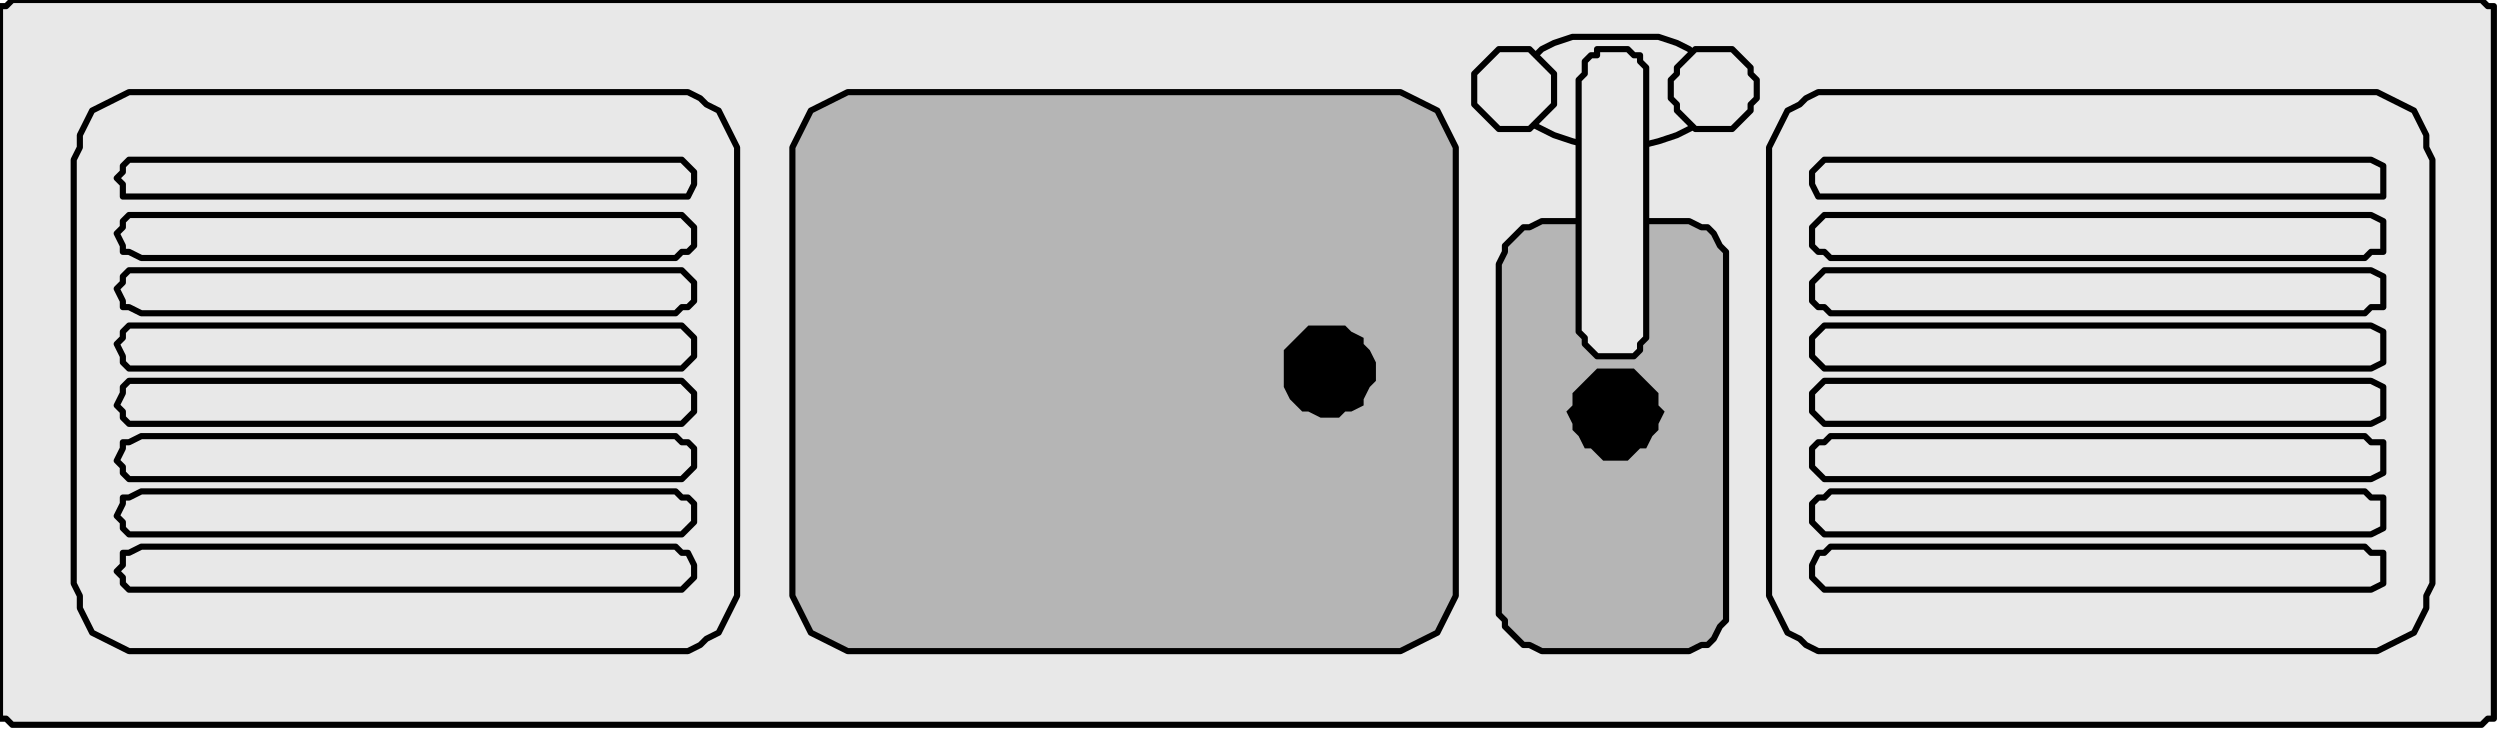 <?xml version="1.0" encoding="UTF-8" standalone="no"?>
<svg
   xmlns:dc="http://purl.org/dc/elements/1.1/"
   xmlns:cc="http://creativecommons.org/ns#"
   xmlns:rdf="http://www.w3.org/1999/02/22-rdf-syntax-ns#"
   xmlns:svg="http://www.w3.org/2000/svg"
   xmlns="http://www.w3.org/2000/svg"
   xmlns:sodipodi="http://sodipodi.sourceforge.net/DTD/sodipodi-0.dtd"
   xmlns:inkscape="http://www.inkscape.org/namespaces/inkscape"
   version="1.0"
   width="107.685mm"
   height="31.485mm"
   id="svg109"
   sodipodi:docname="FIXT003.WMF">
  <sodipodi:namedview
     pagecolor="#ffffff"
     bordercolor="#666666"
     borderopacity="1"
     objecttolerance="10"
     gridtolerance="10"
     guidetolerance="10"
     inkscape:pageopacity="0"
     inkscape:pageshadow="2"
     inkscape:window-width="640"
     inkscape:window-height="480"
     id="namedview111" />
  <defs
     id="defs3">
    <pattern
       id="WMFhbasepattern"
       patternUnits="userSpaceOnUse"
       width="6"
       height="6"
       x="0"
       y="0" />
  </defs>
  <path
     style="fill:#e8e8e8;fill-rule:evenodd;fill-opacity:1;stroke:none;"
     d="  M 3,0   L 403,0   L 404,0   L 405,1   L 406,1   L 406,2   L 406,116   L 406,117   L 405,117   L 404,118   L 403,118   L 3,118   L 2,118   L 1,117   L 0,117   L 0,116   L 0,2   L 0,1   L 1,1   L 2,0   L 3,0  z "
     id="path5" />
  <path
     style="fill:none;stroke:#000000;stroke-width:1px;stroke-linecap:round;stroke-linejoin:round;stroke-miterlimit:4;stroke-dasharray:none;stroke-opacity:1;"
     d="  M 3,0   L 403,0   L 404,0   L 405,1   L 406,1   L 406,2   L 406,116   L 406,117   L 405,117   L 404,118   L 403,118   L 3,118   L 2,118   L 1,117   L 0,117   L 0,116   L 0,2   L 0,1   L 1,1   L 2,0   L 3,0  "
     id="path7" />
  <path
     style="fill:#b5b5b5;fill-rule:evenodd;fill-opacity:1;stroke:none;"
     d="  M 140,15   L 226,15   L 228,15   L 230,16   L 232,17   L 234,18   L 235,20   L 236,22   L 237,24   L 237,26   L 237,95   L 237,97   L 236,99   L 235,101   L 234,103   L 232,104   L 230,105   L 228,106   L 226,106   L 140,106   L 138,106   L 136,105   L 134,104   L 132,103   L 131,101   L 130,99   L 129,97   L 129,95   L 129,26   L 129,24   L 130,22   L 131,20   L 132,18   L 134,17   L 136,16   L 138,15   L 140,15  z "
     id="path9" />
  <path
     style="fill:none;stroke:#000000;stroke-width:1px;stroke-linecap:round;stroke-linejoin:round;stroke-miterlimit:4;stroke-dasharray:none;stroke-opacity:1;"
     d="  M 140,15   L 226,15   L 228,15   L 230,16   L 232,17   L 234,18   L 235,20   L 236,22   L 237,24   L 237,26   L 237,95   L 237,97   L 236,99   L 235,101   L 234,103   L 232,104   L 230,105   L 228,106   L 226,106   L 140,106   L 138,106   L 136,105   L 134,104   L 132,103   L 131,101   L 130,99   L 129,97   L 129,95   L 129,26   L 129,24   L 130,22   L 131,20   L 132,18   L 134,17   L 136,16   L 138,15   L 140,15  "
     id="path11" />
  <path
     style="fill:#e8e8e8;fill-rule:evenodd;fill-opacity:1;stroke:none;"
     d="  M 299,15   L 385,15   L 387,15   L 389,16   L 391,17   L 393,18   L 394,20   L 395,22   L 395,24   L 396,26   L 396,95   L 395,97   L 395,99   L 394,101   L 393,103   L 391,104   L 389,105   L 387,106   L 385,106   L 299,106   L 296,106   L 294,105   L 293,104   L 291,103   L 290,101   L 289,99   L 288,97   L 288,95   L 288,26   L 288,24   L 289,22   L 290,20   L 291,18   L 293,17   L 294,16   L 296,15   L 299,15  z "
     id="path13" />
  <path
     style="fill:none;stroke:#000000;stroke-width:1px;stroke-linecap:round;stroke-linejoin:round;stroke-miterlimit:4;stroke-dasharray:none;stroke-opacity:1;"
     d="  M 299,15   L 385,15   L 387,15   L 389,16   L 391,17   L 393,18   L 394,20   L 395,22   L 395,24   L 396,26   L 396,95   L 395,97   L 395,99   L 394,101   L 393,103   L 391,104   L 389,105   L 387,106   L 385,106   L 299,106   L 296,106   L 294,105   L 293,104   L 291,103   L 290,101   L 289,99   L 288,97   L 288,95   L 288,26   L 288,24   L 289,22   L 290,20   L 291,18   L 293,17   L 294,16   L 296,15   L 299,15  "
     id="path15" />
  <path
     style="fill:#e8e8e8;fill-rule:evenodd;fill-opacity:1;stroke:none;"
     d="  M 23,15   L 109,15   L 112,15   L 114,16   L 115,17   L 117,18   L 118,20   L 119,22   L 120,24   L 120,26   L 120,95   L 120,97   L 119,99   L 118,101   L 117,103   L 115,104   L 114,105   L 112,106   L 109,106   L 23,106   L 21,106   L 19,105   L 17,104   L 15,103   L 14,101   L 13,99   L 13,97   L 12,95   L 12,26   L 13,24   L 13,22   L 14,20   L 15,18   L 17,17   L 19,16   L 21,15   L 23,15  z "
     id="path17" />
  <path
     style="fill:none;stroke:#000000;stroke-width:1px;stroke-linecap:round;stroke-linejoin:round;stroke-miterlimit:4;stroke-dasharray:none;stroke-opacity:1;"
     d="  M 23,15   L 109,15   L 112,15   L 114,16   L 115,17   L 117,18   L 118,20   L 119,22   L 120,24   L 120,26   L 120,95   L 120,97   L 119,99   L 118,101   L 117,103   L 115,104   L 114,105   L 112,106   L 109,106   L 23,106   L 21,106   L 19,105   L 17,104   L 15,103   L 14,101   L 13,99   L 13,97   L 12,95   L 12,26   L 13,24   L 13,22   L 14,20   L 15,18   L 17,17   L 19,16   L 21,15   L 23,15  "
     id="path19" />
  <path
     style="fill:#b5b5b5;fill-rule:evenodd;fill-opacity:1;stroke:none;"
     d="  M 252,106   L 273,106   L 275,106   L 277,105   L 278,105   L 279,104   L 280,102   L 281,101   L 281,100   L 281,98   L 281,44   L 281,43   L 281,41   L 280,40   L 279,38   L 278,37   L 277,37   L 275,36   L 273,36   L 252,36   L 251,36   L 249,37   L 248,37   L 247,38   L 245,40   L 245,41   L 244,43   L 244,44   L 244,98   L 244,100   L 245,101   L 245,102   L 247,104   L 248,105   L 249,105   L 251,106   L 252,106  z "
     id="path21" />
  <path
     style="fill:none;stroke:#000000;stroke-width:1px;stroke-linecap:round;stroke-linejoin:round;stroke-miterlimit:4;stroke-dasharray:none;stroke-opacity:1;"
     d="  M 252,106   L 273,106   L 275,106   L 277,105   L 278,105   L 279,104   L 280,102   L 281,101   L 281,100   L 281,98   L 281,44   L 281,43   L 281,41   L 280,40   L 279,38   L 278,37   L 277,37   L 275,36   L 273,36   L 252,36   L 251,36   L 249,37   L 248,37   L 247,38   L 245,40   L 245,41   L 244,43   L 244,44   L 244,98   L 244,100   L 245,101   L 245,102   L 247,104   L 248,105   L 249,105   L 251,106   L 252,106  "
     id="path23" />
  <path
     style="fill:#e8e8e8;fill-rule:evenodd;fill-opacity:1;stroke:none;"
     d="  M 263,6   L 266,6   L 270,6   L 273,7   L 275,8   L 277,10   L 279,11   L 280,13   L 280,15   L 280,17   L 279,18   L 277,20   L 275,21   L 273,22   L 270,23   L 266,24   L 263,24   L 260,24   L 256,23   L 253,22   L 251,21   L 249,20   L 247,18   L 246,17   L 246,15   L 246,13   L 247,11   L 249,10   L 251,8   L 253,7   L 256,6   L 260,6   L 263,6  z "
     id="path25" />
  <path
     style="fill:none;stroke:#000000;stroke-width:1px;stroke-linecap:round;stroke-linejoin:round;stroke-miterlimit:4;stroke-dasharray:none;stroke-opacity:1;"
     d="  M 263,6   L 266,6   L 270,6   L 273,7   L 275,8   L 277,10   L 279,11   L 280,13   L 280,15   L 280,17   L 279,18   L 277,20   L 275,21   L 273,22   L 270,23   L 266,24   L 263,24   L 260,24   L 256,23   L 253,22   L 251,21   L 249,20   L 247,18   L 246,17   L 246,15   L 246,13   L 247,11   L 249,10   L 251,8   L 253,7   L 256,6   L 260,6   L 263,6  "
     id="path27" />
  <path
     style="fill:#e8e8e8;fill-rule:evenodd;fill-opacity:1;stroke:none;"
     d="  M 262,8   L 264,8   L 265,8   L 265,8   L 266,9   L 267,9   L 267,10   L 268,11   L 268,12   L 268,13   L 268,54   L 268,55   L 268,55   L 267,56   L 267,57   L 266,58   L 265,58   L 265,58   L 264,58   L 262,58   L 261,58   L 260,58   L 260,58   L 259,57   L 258,56   L 258,55   L 258,55   L 257,54   L 257,13   L 258,12   L 258,11   L 258,10   L 259,9   L 260,9   L 260,8   L 261,8   L 262,8  z "
     id="path29" />
  <path
     style="fill:none;stroke:#000000;stroke-width:1px;stroke-linecap:round;stroke-linejoin:round;stroke-miterlimit:4;stroke-dasharray:none;stroke-opacity:1;"
     d="  M 262,8   L 264,8   L 265,8   L 265,8   L 266,9   L 267,9   L 267,10   L 268,11   L 268,12   L 268,13   L 268,54   L 268,55   L 268,55   L 267,56   L 267,57   L 266,58   L 265,58   L 265,58   L 264,58   L 262,58   L 261,58   L 260,58   L 260,58   L 259,57   L 258,56   L 258,55   L 258,55   L 257,54   L 257,13   L 258,12   L 258,11   L 258,10   L 259,9   L 260,9   L 260,8   L 261,8   L 262,8  "
     id="path31" />
  <path
     style="fill:#e8e8e8;fill-rule:evenodd;fill-opacity:1;stroke:none;"
     d="  M 246,8   L 248,8   L 249,8   L 250,9   L 251,10   L 252,11   L 253,12   L 253,13   L 253,14   L 253,16   L 253,17   L 252,18   L 251,19   L 250,20   L 249,21   L 248,21   L 246,21   L 245,21   L 244,21   L 243,20   L 242,19   L 241,18   L 240,17   L 240,16   L 240,14   L 240,13   L 240,12   L 241,11   L 242,10   L 243,9   L 244,8   L 245,8   L 246,8  z "
     id="path33" />
  <path
     style="fill:none;stroke:#000000;stroke-width:1px;stroke-linecap:round;stroke-linejoin:round;stroke-miterlimit:4;stroke-dasharray:none;stroke-opacity:1;"
     d="  M 246,8   L 248,8   L 249,8   L 250,9   L 251,10   L 252,11   L 253,12   L 253,13   L 253,14   L 253,16   L 253,17   L 252,18   L 251,19   L 250,20   L 249,21   L 248,21   L 246,21   L 245,21   L 244,21   L 243,20   L 242,19   L 241,18   L 240,17   L 240,16   L 240,14   L 240,13   L 240,12   L 241,11   L 242,10   L 243,9   L 244,8   L 245,8   L 246,8  "
     id="path35" />
  <path
     style="fill:#e8e8e8;fill-rule:evenodd;fill-opacity:1;stroke:none;"
     d="  M 279,8   L 280,8   L 282,8   L 283,9   L 284,10   L 285,11   L 285,12   L 286,13   L 286,14   L 286,16   L 285,17   L 285,18   L 284,19   L 283,20   L 282,21   L 280,21   L 279,21   L 278,21   L 276,21   L 275,20   L 274,19   L 273,18   L 273,17   L 272,16   L 272,14   L 272,13   L 273,12   L 273,11   L 274,10   L 275,9   L 276,8   L 278,8   L 279,8  z "
     id="path37" />
  <path
     style="fill:none;stroke:#000000;stroke-width:1px;stroke-linecap:round;stroke-linejoin:round;stroke-miterlimit:4;stroke-dasharray:none;stroke-opacity:1;"
     d="  M 279,8   L 280,8   L 282,8   L 283,9   L 284,10   L 285,11   L 285,12   L 286,13   L 286,14   L 286,16   L 285,17   L 285,18   L 284,19   L 283,20   L 282,21   L 280,21   L 279,21   L 278,21   L 276,21   L 275,20   L 274,19   L 273,18   L 273,17   L 272,16   L 272,14   L 272,13   L 273,12   L 273,11   L 274,10   L 275,9   L 276,8   L 278,8   L 279,8  "
     id="path39" />
  <path
     style="fill:#000000;fill-rule:evenodd;fill-opacity:1;stroke:none;"
     d="  M 216,68   L 215,68   L 213,67   L 212,67   L 211,66   L 210,65   L 209,63   L 209,62   L 209,60   L 209,59   L 209,57   L 210,56   L 211,55   L 212,54   L 213,53   L 215,53   L 216,53   L 218,53   L 219,53   L 220,54   L 222,55   L 222,56   L 223,57   L 224,59   L 224,60   L 224,62   L 223,63   L 222,65   L 222,66   L 220,67   L 219,67   L 218,68   L 216,68  z "
     id="path41" />
  <path
     style="fill:#000000;fill-rule:evenodd;fill-opacity:1;stroke:none;"
     d="  M 263,75   L 261,75   L 260,74   L 259,73   L 258,73   L 257,71   L 256,70   L 256,69   L 255,67   L 256,66   L 256,64   L 257,63   L 258,62   L 259,61   L 260,60   L 261,60   L 263,60   L 265,60   L 266,60   L 267,61   L 268,62   L 269,63   L 270,64   L 270,66   L 271,67   L 270,69   L 270,70   L 269,71   L 268,73   L 267,73   L 266,74   L 265,75   L 263,75  z "
     id="path43" />
  <path
     style="fill:#e8e8e8;fill-rule:evenodd;fill-opacity:1;stroke:none;"
     d="  M 298,26   L 385,26   L 386,26   L 388,27   L 388,28   L 388,29   L 388,29   L 388,30   L 388,32   L 386,32   L 385,32   L 298,32   L 297,32   L 296,32   L 295,30   L 295,29   L 295,29   L 295,28   L 296,27   L 297,26   L 298,26  z "
     id="path45" />
  <path
     style="fill:none;stroke:#000000;stroke-width:1px;stroke-linecap:round;stroke-linejoin:round;stroke-miterlimit:4;stroke-dasharray:none;stroke-opacity:1;"
     d="  M 298,26   L 385,26   L 386,26   L 388,27   L 388,28   L 388,29   L 388,29   L 388,30   L 388,32   L 386,32   L 385,32   L 298,32   L 297,32   L 296,32   L 295,30   L 295,29   L 295,29   L 295,28   L 296,27   L 297,26   L 298,26  "
     id="path47" />
  <path
     style="fill:#e8e8e8;fill-rule:evenodd;fill-opacity:1;stroke:none;"
     d="  M 298,35   L 301,35   L 303,35   L 305,35   L 307,35   L 309,35   L 311,35   L 313,35   L 315,35   L 316,35   L 318,35   L 319,35   L 321,35   L 322,35   L 324,35   L 325,35   L 327,35   L 329,35   L 331,35   L 333,35   L 336,35   L 338,35   L 341,35   L 344,35   L 347,35   L 351,35   L 355,35   L 359,35   L 363,35   L 368,35   L 373,35   L 379,35   L 385,35   L 386,35   L 388,36   L 388,37   L 388,38   L 388,38   L 388,38   L 388,38   L 388,38   L 388,40   L 388,41   L 386,41   L 385,42   L 382,42   L 380,42   L 378,42   L 376,42   L 374,42   L 372,42   L 370,42   L 369,42   L 367,42   L 366,42   L 364,42   L 363,42   L 361,42   L 360,42   L 358,42   L 356,42   L 354,42   L 352,42   L 350,42   L 348,42   L 345,42   L 343,42   L 340,42   L 336,42   L 333,42   L 329,42   L 325,42   L 320,42   L 315,42   L 310,42   L 304,42   L 298,42   L 297,41   L 296,41   L 295,40   L 295,38   L 295,38   L 295,38   L 295,38   L 295,38   L 295,37   L 296,36   L 297,35   L 298,35  z "
     id="path49" />
  <path
     style="fill:none;stroke:#000000;stroke-width:1px;stroke-linecap:round;stroke-linejoin:round;stroke-miterlimit:4;stroke-dasharray:none;stroke-opacity:1;"
     d="  M 298,35   L 301,35   L 303,35   L 305,35   L 307,35   L 309,35   L 311,35   L 313,35   L 315,35   L 316,35   L 318,35   L 319,35   L 321,35   L 322,35   L 324,35   L 325,35   L 327,35   L 329,35   L 331,35   L 333,35   L 336,35   L 338,35   L 341,35   L 344,35   L 347,35   L 351,35   L 355,35   L 359,35   L 363,35   L 368,35   L 373,35   L 379,35   L 385,35   L 386,35   L 388,36   L 388,37   L 388,38   L 388,38   L 388,38   L 388,38   L 388,38   L 388,40   L 388,41   L 386,41   L 385,42   L 382,42   L 380,42   L 378,42   L 376,42   L 374,42   L 372,42   L 370,42   L 369,42   L 367,42   L 366,42   L 364,42   L 363,42   L 361,42   L 360,42   L 358,42   L 356,42   L 354,42   L 352,42   L 350,42   L 348,42   L 345,42   L 343,42   L 340,42   L 336,42   L 333,42   L 329,42   L 325,42   L 320,42   L 315,42   L 310,42   L 304,42   L 298,42   L 297,41   L 296,41   L 295,40   L 295,38   L 295,38   L 295,38   L 295,38   L 295,38   L 295,37   L 296,36   L 297,35   L 298,35  "
     id="path51" />
  <path
     style="fill:#e8e8e8;fill-rule:evenodd;fill-opacity:1;stroke:none;"
     d="  M 298,44   L 301,44   L 303,44   L 305,44   L 307,44   L 309,44   L 311,44   L 313,44   L 315,44   L 316,44   L 318,44   L 319,44   L 321,44   L 322,44   L 324,44   L 325,44   L 327,44   L 329,44   L 331,44   L 333,44   L 336,44   L 338,44   L 341,44   L 344,44   L 347,44   L 351,44   L 355,44   L 359,44   L 363,44   L 368,44   L 373,44   L 379,44   L 385,44   L 386,44   L 388,45   L 388,46   L 388,47   L 388,47   L 388,47   L 388,47   L 388,47   L 388,49   L 388,50   L 386,50   L 385,51   L 382,51   L 380,51   L 378,51   L 376,51   L 374,51   L 372,51   L 370,51   L 369,51   L 367,51   L 366,51   L 364,51   L 363,51   L 361,51   L 360,51   L 358,51   L 356,51   L 354,51   L 352,51   L 350,51   L 348,51   L 345,51   L 343,51   L 340,51   L 336,51   L 333,51   L 329,51   L 325,51   L 320,51   L 315,51   L 310,51   L 304,51   L 298,51   L 297,50   L 296,50   L 295,49   L 295,47   L 295,47   L 295,47   L 295,47   L 295,47   L 295,46   L 296,45   L 297,44   L 298,44  z "
     id="path53" />
  <path
     style="fill:none;stroke:#000000;stroke-width:1px;stroke-linecap:round;stroke-linejoin:round;stroke-miterlimit:4;stroke-dasharray:none;stroke-opacity:1;"
     d="  M 298,44   L 301,44   L 303,44   L 305,44   L 307,44   L 309,44   L 311,44   L 313,44   L 315,44   L 316,44   L 318,44   L 319,44   L 321,44   L 322,44   L 324,44   L 325,44   L 327,44   L 329,44   L 331,44   L 333,44   L 336,44   L 338,44   L 341,44   L 344,44   L 347,44   L 351,44   L 355,44   L 359,44   L 363,44   L 368,44   L 373,44   L 379,44   L 385,44   L 386,44   L 388,45   L 388,46   L 388,47   L 388,47   L 388,47   L 388,47   L 388,47   L 388,49   L 388,50   L 386,50   L 385,51   L 382,51   L 380,51   L 378,51   L 376,51   L 374,51   L 372,51   L 370,51   L 369,51   L 367,51   L 366,51   L 364,51   L 363,51   L 361,51   L 360,51   L 358,51   L 356,51   L 354,51   L 352,51   L 350,51   L 348,51   L 345,51   L 343,51   L 340,51   L 336,51   L 333,51   L 329,51   L 325,51   L 320,51   L 315,51   L 310,51   L 304,51   L 298,51   L 297,50   L 296,50   L 295,49   L 295,47   L 295,47   L 295,47   L 295,47   L 295,47   L 295,46   L 296,45   L 297,44   L 298,44  "
     id="path55" />
  <path
     style="fill:#e8e8e8;fill-rule:evenodd;fill-opacity:1;stroke:none;"
     d="  M 298,53   L 301,53   L 303,53   L 305,53   L 307,53   L 309,53   L 311,53   L 313,53   L 315,53   L 316,53   L 318,53   L 319,53   L 321,53   L 322,53   L 324,53   L 325,53   L 327,53   L 329,53   L 331,53   L 333,53   L 336,53   L 338,53   L 341,53   L 344,53   L 347,53   L 351,53   L 355,53   L 359,53   L 363,53   L 368,53   L 373,53   L 379,53   L 385,53   L 386,53   L 388,54   L 388,55   L 388,56   L 388,56   L 388,56   L 388,56   L 388,56   L 388,58   L 388,59   L 386,60   L 385,60   L 382,60   L 380,60   L 378,60   L 376,60   L 374,60   L 372,60   L 370,60   L 369,60   L 367,60   L 366,60   L 364,60   L 363,60   L 361,60   L 360,60   L 358,60   L 356,60   L 354,60   L 352,60   L 350,60   L 348,60   L 345,60   L 343,60   L 340,60   L 336,60   L 333,60   L 329,60   L 325,60   L 320,60   L 315,60   L 310,60   L 304,60   L 298,60   L 297,60   L 296,59   L 295,58   L 295,56   L 295,56   L 295,56   L 295,56   L 295,56   L 295,55   L 296,54   L 297,53   L 298,53  z "
     id="path57" />
  <path
     style="fill:none;stroke:#000000;stroke-width:1px;stroke-linecap:round;stroke-linejoin:round;stroke-miterlimit:4;stroke-dasharray:none;stroke-opacity:1;"
     d="  M 298,53   L 301,53   L 303,53   L 305,53   L 307,53   L 309,53   L 311,53   L 313,53   L 315,53   L 316,53   L 318,53   L 319,53   L 321,53   L 322,53   L 324,53   L 325,53   L 327,53   L 329,53   L 331,53   L 333,53   L 336,53   L 338,53   L 341,53   L 344,53   L 347,53   L 351,53   L 355,53   L 359,53   L 363,53   L 368,53   L 373,53   L 379,53   L 385,53   L 386,53   L 388,54   L 388,55   L 388,56   L 388,56   L 388,56   L 388,56   L 388,56   L 388,58   L 388,59   L 386,60   L 385,60   L 382,60   L 380,60   L 378,60   L 376,60   L 374,60   L 372,60   L 370,60   L 369,60   L 367,60   L 366,60   L 364,60   L 363,60   L 361,60   L 360,60   L 358,60   L 356,60   L 354,60   L 352,60   L 350,60   L 348,60   L 345,60   L 343,60   L 340,60   L 336,60   L 333,60   L 329,60   L 325,60   L 320,60   L 315,60   L 310,60   L 304,60   L 298,60   L 297,60   L 296,59   L 295,58   L 295,56   L 295,56   L 295,56   L 295,56   L 295,56   L 295,55   L 296,54   L 297,53   L 298,53  "
     id="path59" />
  <path
     style="fill:#e8e8e8;fill-rule:evenodd;fill-opacity:1;stroke:none;"
     d="  M 298,62   L 301,62   L 303,62   L 305,62   L 307,62   L 309,62   L 311,62   L 313,62   L 315,62   L 316,62   L 318,62   L 319,62   L 321,62   L 322,62   L 324,62   L 325,62   L 327,62   L 329,62   L 331,62   L 333,62   L 336,62   L 338,62   L 341,62   L 344,62   L 347,62   L 351,62   L 355,62   L 359,62   L 363,62   L 368,62   L 373,62   L 379,62   L 385,62   L 386,62   L 388,63   L 388,64   L 388,66   L 388,66   L 388,66   L 388,66   L 388,66   L 388,67   L 388,68   L 386,69   L 385,69   L 382,69   L 380,69   L 378,69   L 376,69   L 374,69   L 372,69   L 370,69   L 369,69   L 367,69   L 366,69   L 364,69   L 363,69   L 361,69   L 360,69   L 358,69   L 356,69   L 354,69   L 352,69   L 350,69   L 348,69   L 345,69   L 343,69   L 340,69   L 336,69   L 333,69   L 329,69   L 325,69   L 320,69   L 315,69   L 310,69   L 304,69   L 298,69   L 297,69   L 296,68   L 295,67   L 295,66   L 295,66   L 295,66   L 295,66   L 295,66   L 295,64   L 296,63   L 297,62   L 298,62  z "
     id="path61" />
  <path
     style="fill:none;stroke:#000000;stroke-width:1px;stroke-linecap:round;stroke-linejoin:round;stroke-miterlimit:4;stroke-dasharray:none;stroke-opacity:1;"
     d="  M 298,62   L 301,62   L 303,62   L 305,62   L 307,62   L 309,62   L 311,62   L 313,62   L 315,62   L 316,62   L 318,62   L 319,62   L 321,62   L 322,62   L 324,62   L 325,62   L 327,62   L 329,62   L 331,62   L 333,62   L 336,62   L 338,62   L 341,62   L 344,62   L 347,62   L 351,62   L 355,62   L 359,62   L 363,62   L 368,62   L 373,62   L 379,62   L 385,62   L 386,62   L 388,63   L 388,64   L 388,66   L 388,66   L 388,66   L 388,66   L 388,66   L 388,67   L 388,68   L 386,69   L 385,69   L 382,69   L 380,69   L 378,69   L 376,69   L 374,69   L 372,69   L 370,69   L 369,69   L 367,69   L 366,69   L 364,69   L 363,69   L 361,69   L 360,69   L 358,69   L 356,69   L 354,69   L 352,69   L 350,69   L 348,69   L 345,69   L 343,69   L 340,69   L 336,69   L 333,69   L 329,69   L 325,69   L 320,69   L 315,69   L 310,69   L 304,69   L 298,69   L 297,69   L 296,68   L 295,67   L 295,66   L 295,66   L 295,66   L 295,66   L 295,66   L 295,64   L 296,63   L 297,62   L 298,62  "
     id="path63" />
  <path
     style="fill:#e8e8e8;fill-rule:evenodd;fill-opacity:1;stroke:none;"
     d="  M 298,71   L 301,71   L 303,71   L 305,71   L 307,71   L 309,71   L 311,71   L 313,71   L 315,71   L 316,71   L 318,71   L 319,71   L 321,71   L 322,71   L 324,71   L 325,71   L 327,71   L 329,71   L 331,71   L 333,71   L 336,71   L 338,71   L 341,71   L 344,71   L 347,71   L 351,71   L 355,71   L 359,71   L 363,71   L 368,71   L 373,71   L 379,71   L 385,71   L 386,72   L 388,72   L 388,73   L 388,75   L 388,75   L 388,75   L 388,75   L 388,75   L 388,76   L 388,77   L 386,78   L 385,78   L 382,78   L 380,78   L 378,78   L 376,78   L 374,78   L 372,78   L 370,78   L 369,78   L 367,78   L 366,78   L 364,78   L 363,78   L 361,78   L 360,78   L 358,78   L 356,78   L 354,78   L 352,78   L 350,78   L 348,78   L 345,78   L 343,78   L 340,78   L 336,78   L 333,78   L 329,78   L 325,78   L 320,78   L 315,78   L 310,78   L 304,78   L 298,78   L 297,78   L 296,77   L 295,76   L 295,75   L 295,75   L 295,75   L 295,75   L 295,75   L 295,73   L 296,72   L 297,72   L 298,71  z "
     id="path65" />
  <path
     style="fill:none;stroke:#000000;stroke-width:1px;stroke-linecap:round;stroke-linejoin:round;stroke-miterlimit:4;stroke-dasharray:none;stroke-opacity:1;"
     d="  M 298,71   L 301,71   L 303,71   L 305,71   L 307,71   L 309,71   L 311,71   L 313,71   L 315,71   L 316,71   L 318,71   L 319,71   L 321,71   L 322,71   L 324,71   L 325,71   L 327,71   L 329,71   L 331,71   L 333,71   L 336,71   L 338,71   L 341,71   L 344,71   L 347,71   L 351,71   L 355,71   L 359,71   L 363,71   L 368,71   L 373,71   L 379,71   L 385,71   L 386,72   L 388,72   L 388,73   L 388,75   L 388,75   L 388,75   L 388,75   L 388,75   L 388,76   L 388,77   L 386,78   L 385,78   L 382,78   L 380,78   L 378,78   L 376,78   L 374,78   L 372,78   L 370,78   L 369,78   L 367,78   L 366,78   L 364,78   L 363,78   L 361,78   L 360,78   L 358,78   L 356,78   L 354,78   L 352,78   L 350,78   L 348,78   L 345,78   L 343,78   L 340,78   L 336,78   L 333,78   L 329,78   L 325,78   L 320,78   L 315,78   L 310,78   L 304,78   L 298,78   L 297,78   L 296,77   L 295,76   L 295,75   L 295,75   L 295,75   L 295,75   L 295,75   L 295,73   L 296,72   L 297,72   L 298,71  "
     id="path67" />
  <path
     style="fill:#e8e8e8;fill-rule:evenodd;fill-opacity:1;stroke:none;"
     d="  M 298,80   L 301,80   L 303,80   L 305,80   L 307,80   L 309,80   L 311,80   L 313,80   L 315,80   L 316,80   L 318,80   L 319,80   L 321,80   L 322,80   L 324,80   L 325,80   L 327,80   L 329,80   L 331,80   L 333,80   L 336,80   L 338,80   L 341,80   L 344,80   L 347,80   L 351,80   L 355,80   L 359,80   L 363,80   L 368,80   L 373,80   L 379,80   L 385,80   L 386,81   L 388,81   L 388,82   L 388,84   L 388,84   L 388,84   L 388,84   L 388,84   L 388,85   L 388,86   L 386,87   L 385,87   L 382,87   L 380,87   L 378,87   L 376,87   L 374,87   L 372,87   L 370,87   L 369,87   L 367,87   L 366,87   L 364,87   L 363,87   L 361,87   L 360,87   L 358,87   L 356,87   L 354,87   L 352,87   L 350,87   L 348,87   L 345,87   L 343,87   L 340,87   L 336,87   L 333,87   L 329,87   L 325,87   L 320,87   L 315,87   L 310,87   L 304,87   L 298,87   L 297,87   L 296,86   L 295,85   L 295,84   L 295,84   L 295,84   L 295,84   L 295,84   L 295,82   L 296,81   L 297,81   L 298,80  z "
     id="path69" />
  <path
     style="fill:none;stroke:#000000;stroke-width:1px;stroke-linecap:round;stroke-linejoin:round;stroke-miterlimit:4;stroke-dasharray:none;stroke-opacity:1;"
     d="  M 298,80   L 301,80   L 303,80   L 305,80   L 307,80   L 309,80   L 311,80   L 313,80   L 315,80   L 316,80   L 318,80   L 319,80   L 321,80   L 322,80   L 324,80   L 325,80   L 327,80   L 329,80   L 331,80   L 333,80   L 336,80   L 338,80   L 341,80   L 344,80   L 347,80   L 351,80   L 355,80   L 359,80   L 363,80   L 368,80   L 373,80   L 379,80   L 385,80   L 386,81   L 388,81   L 388,82   L 388,84   L 388,84   L 388,84   L 388,84   L 388,84   L 388,85   L 388,86   L 386,87   L 385,87   L 382,87   L 380,87   L 378,87   L 376,87   L 374,87   L 372,87   L 370,87   L 369,87   L 367,87   L 366,87   L 364,87   L 363,87   L 361,87   L 360,87   L 358,87   L 356,87   L 354,87   L 352,87   L 350,87   L 348,87   L 345,87   L 343,87   L 340,87   L 336,87   L 333,87   L 329,87   L 325,87   L 320,87   L 315,87   L 310,87   L 304,87   L 298,87   L 297,87   L 296,86   L 295,85   L 295,84   L 295,84   L 295,84   L 295,84   L 295,84   L 295,82   L 296,81   L 297,81   L 298,80  "
     id="path71" />
  <path
     style="fill:#e8e8e8;fill-rule:evenodd;fill-opacity:1;stroke:none;"
     d="  M 298,89   L 385,89   L 386,90   L 388,90   L 388,92   L 388,93   L 388,93   L 388,94   L 388,95   L 386,96   L 385,96   L 298,96   L 297,96   L 296,95   L 295,94   L 295,93   L 295,93   L 295,92   L 296,90   L 297,90   L 298,89  z "
     id="path73" />
  <path
     style="fill:none;stroke:#000000;stroke-width:1px;stroke-linecap:round;stroke-linejoin:round;stroke-miterlimit:4;stroke-dasharray:none;stroke-opacity:1;"
     d="  M 298,89   L 385,89   L 386,90   L 388,90   L 388,92   L 388,93   L 388,93   L 388,94   L 388,95   L 386,96   L 385,96   L 298,96   L 297,96   L 296,95   L 295,94   L 295,93   L 295,93   L 295,92   L 296,90   L 297,90   L 298,89  "
     id="path75" />
  <path
     style="fill:#e8e8e8;fill-rule:evenodd;fill-opacity:1;stroke:none;"
     d="  M 23,26   L 110,26   L 111,26   L 112,27   L 113,28   L 113,29   L 113,29   L 113,30   L 112,32   L 111,32   L 110,32   L 23,32   L 21,32   L 20,32   L 20,30   L 19,29   L 19,29   L 20,28   L 20,27   L 21,26   L 23,26  z "
     id="path77" />
  <path
     style="fill:none;stroke:#000000;stroke-width:1px;stroke-linecap:round;stroke-linejoin:round;stroke-miterlimit:4;stroke-dasharray:none;stroke-opacity:1;"
     d="  M 23,26   L 110,26   L 111,26   L 112,27   L 113,28   L 113,29   L 113,29   L 113,30   L 112,32   L 111,32   L 110,32   L 23,32   L 21,32   L 20,32   L 20,30   L 19,29   L 19,29   L 20,28   L 20,27   L 21,26   L 23,26  "
     id="path79" />
  <path
     style="fill:#e8e8e8;fill-rule:evenodd;fill-opacity:1;stroke:none;"
     d="  M 23,35   L 25,35   L 28,35   L 30,35   L 32,35   L 34,35   L 36,35   L 37,35   L 39,35   L 41,35   L 42,35   L 44,35   L 45,35   L 47,35   L 48,35   L 50,35   L 52,35   L 54,35   L 56,35   L 58,35   L 60,35   L 63,35   L 65,35   L 68,35   L 72,35   L 75,35   L 79,35   L 83,35   L 88,35   L 93,35   L 98,35   L 104,35   L 110,35   L 111,35   L 112,36   L 113,37   L 113,38   L 113,38   L 113,38   L 113,38   L 113,38   L 113,40   L 112,41   L 111,41   L 110,42   L 107,42   L 105,42   L 102,42   L 100,42   L 99,42   L 97,42   L 95,42   L 93,42   L 92,42   L 90,42   L 89,42   L 87,42   L 86,42   L 84,42   L 82,42   L 81,42   L 79,42   L 77,42   L 75,42   L 72,42   L 70,42   L 67,42   L 64,42   L 61,42   L 57,42   L 53,42   L 49,42   L 45,42   L 40,42   L 35,42   L 29,42   L 23,42   L 21,41   L 20,41   L 20,40   L 19,38   L 19,38   L 19,38   L 19,38   L 19,38   L 20,37   L 20,36   L 21,35   L 23,35  z "
     id="path81" />
  <path
     style="fill:none;stroke:#000000;stroke-width:1px;stroke-linecap:round;stroke-linejoin:round;stroke-miterlimit:4;stroke-dasharray:none;stroke-opacity:1;"
     d="  M 23,35   L 25,35   L 28,35   L 30,35   L 32,35   L 34,35   L 36,35   L 37,35   L 39,35   L 41,35   L 42,35   L 44,35   L 45,35   L 47,35   L 48,35   L 50,35   L 52,35   L 54,35   L 56,35   L 58,35   L 60,35   L 63,35   L 65,35   L 68,35   L 72,35   L 75,35   L 79,35   L 83,35   L 88,35   L 93,35   L 98,35   L 104,35   L 110,35   L 111,35   L 112,36   L 113,37   L 113,38   L 113,38   L 113,38   L 113,38   L 113,38   L 113,40   L 112,41   L 111,41   L 110,42   L 107,42   L 105,42   L 102,42   L 100,42   L 99,42   L 97,42   L 95,42   L 93,42   L 92,42   L 90,42   L 89,42   L 87,42   L 86,42   L 84,42   L 82,42   L 81,42   L 79,42   L 77,42   L 75,42   L 72,42   L 70,42   L 67,42   L 64,42   L 61,42   L 57,42   L 53,42   L 49,42   L 45,42   L 40,42   L 35,42   L 29,42   L 23,42   L 21,41   L 20,41   L 20,40   L 19,38   L 19,38   L 19,38   L 19,38   L 19,38   L 20,37   L 20,36   L 21,35   L 23,35  "
     id="path83" />
  <path
     style="fill:#e8e8e8;fill-rule:evenodd;fill-opacity:1;stroke:none;"
     d="  M 23,44   L 25,44   L 28,44   L 30,44   L 32,44   L 34,44   L 36,44   L 37,44   L 39,44   L 41,44   L 42,44   L 44,44   L 45,44   L 47,44   L 48,44   L 50,44   L 52,44   L 54,44   L 56,44   L 58,44   L 60,44   L 63,44   L 65,44   L 68,44   L 72,44   L 75,44   L 79,44   L 83,44   L 88,44   L 93,44   L 98,44   L 104,44   L 110,44   L 111,44   L 112,45   L 113,46   L 113,47   L 113,47   L 113,47   L 113,47   L 113,47   L 113,49   L 112,50   L 111,50   L 110,51   L 107,51   L 105,51   L 102,51   L 100,51   L 99,51   L 97,51   L 95,51   L 93,51   L 92,51   L 90,51   L 89,51   L 87,51   L 86,51   L 84,51   L 82,51   L 81,51   L 79,51   L 77,51   L 75,51   L 72,51   L 70,51   L 67,51   L 64,51   L 61,51   L 57,51   L 53,51   L 49,51   L 45,51   L 40,51   L 35,51   L 29,51   L 23,51   L 21,50   L 20,50   L 20,49   L 19,47   L 19,47   L 19,47   L 19,47   L 19,47   L 20,46   L 20,45   L 21,44   L 23,44  z "
     id="path85" />
  <path
     style="fill:none;stroke:#000000;stroke-width:1px;stroke-linecap:round;stroke-linejoin:round;stroke-miterlimit:4;stroke-dasharray:none;stroke-opacity:1;"
     d="  M 23,44   L 25,44   L 28,44   L 30,44   L 32,44   L 34,44   L 36,44   L 37,44   L 39,44   L 41,44   L 42,44   L 44,44   L 45,44   L 47,44   L 48,44   L 50,44   L 52,44   L 54,44   L 56,44   L 58,44   L 60,44   L 63,44   L 65,44   L 68,44   L 72,44   L 75,44   L 79,44   L 83,44   L 88,44   L 93,44   L 98,44   L 104,44   L 110,44   L 111,44   L 112,45   L 113,46   L 113,47   L 113,47   L 113,47   L 113,47   L 113,47   L 113,49   L 112,50   L 111,50   L 110,51   L 107,51   L 105,51   L 102,51   L 100,51   L 99,51   L 97,51   L 95,51   L 93,51   L 92,51   L 90,51   L 89,51   L 87,51   L 86,51   L 84,51   L 82,51   L 81,51   L 79,51   L 77,51   L 75,51   L 72,51   L 70,51   L 67,51   L 64,51   L 61,51   L 57,51   L 53,51   L 49,51   L 45,51   L 40,51   L 35,51   L 29,51   L 23,51   L 21,50   L 20,50   L 20,49   L 19,47   L 19,47   L 19,47   L 19,47   L 19,47   L 20,46   L 20,45   L 21,44   L 23,44  "
     id="path87" />
  <path
     style="fill:#e8e8e8;fill-rule:evenodd;fill-opacity:1;stroke:none;"
     d="  M 23,53   L 25,53   L 28,53   L 30,53   L 32,53   L 34,53   L 36,53   L 37,53   L 39,53   L 41,53   L 42,53   L 44,53   L 45,53   L 47,53   L 48,53   L 50,53   L 52,53   L 54,53   L 56,53   L 58,53   L 60,53   L 63,53   L 65,53   L 68,53   L 72,53   L 75,53   L 79,53   L 83,53   L 88,53   L 93,53   L 98,53   L 104,53   L 110,53   L 111,53   L 112,54   L 113,55   L 113,56   L 113,56   L 113,56   L 113,56   L 113,56   L 113,58   L 112,59   L 111,60   L 110,60   L 107,60   L 105,60   L 102,60   L 100,60   L 99,60   L 97,60   L 95,60   L 93,60   L 92,60   L 90,60   L 89,60   L 87,60   L 86,60   L 84,60   L 82,60   L 81,60   L 79,60   L 77,60   L 75,60   L 72,60   L 70,60   L 67,60   L 64,60   L 61,60   L 57,60   L 53,60   L 49,60   L 45,60   L 40,60   L 35,60   L 29,60   L 23,60   L 21,60   L 20,59   L 20,58   L 19,56   L 19,56   L 19,56   L 19,56   L 19,56   L 20,55   L 20,54   L 21,53   L 23,53  z "
     id="path89" />
  <path
     style="fill:none;stroke:#000000;stroke-width:1px;stroke-linecap:round;stroke-linejoin:round;stroke-miterlimit:4;stroke-dasharray:none;stroke-opacity:1;"
     d="  M 23,53   L 25,53   L 28,53   L 30,53   L 32,53   L 34,53   L 36,53   L 37,53   L 39,53   L 41,53   L 42,53   L 44,53   L 45,53   L 47,53   L 48,53   L 50,53   L 52,53   L 54,53   L 56,53   L 58,53   L 60,53   L 63,53   L 65,53   L 68,53   L 72,53   L 75,53   L 79,53   L 83,53   L 88,53   L 93,53   L 98,53   L 104,53   L 110,53   L 111,53   L 112,54   L 113,55   L 113,56   L 113,56   L 113,56   L 113,56   L 113,56   L 113,58   L 112,59   L 111,60   L 110,60   L 107,60   L 105,60   L 102,60   L 100,60   L 99,60   L 97,60   L 95,60   L 93,60   L 92,60   L 90,60   L 89,60   L 87,60   L 86,60   L 84,60   L 82,60   L 81,60   L 79,60   L 77,60   L 75,60   L 72,60   L 70,60   L 67,60   L 64,60   L 61,60   L 57,60   L 53,60   L 49,60   L 45,60   L 40,60   L 35,60   L 29,60   L 23,60   L 21,60   L 20,59   L 20,58   L 19,56   L 19,56   L 19,56   L 19,56   L 19,56   L 20,55   L 20,54   L 21,53   L 23,53  "
     id="path91" />
  <path
     style="fill:#e8e8e8;fill-rule:evenodd;fill-opacity:1;stroke:none;"
     d="  M 23,62   L 25,62   L 28,62   L 30,62   L 32,62   L 34,62   L 36,62   L 37,62   L 39,62   L 41,62   L 42,62   L 44,62   L 45,62   L 47,62   L 48,62   L 50,62   L 52,62   L 54,62   L 56,62   L 58,62   L 60,62   L 63,62   L 65,62   L 68,62   L 72,62   L 75,62   L 79,62   L 83,62   L 88,62   L 93,62   L 98,62   L 104,62   L 110,62   L 111,62   L 112,63   L 113,64   L 113,66   L 113,66   L 113,66   L 113,66   L 113,66   L 113,67   L 112,68   L 111,69   L 110,69   L 107,69   L 105,69   L 102,69   L 100,69   L 99,69   L 97,69   L 95,69   L 93,69   L 92,69   L 90,69   L 89,69   L 87,69   L 86,69   L 84,69   L 82,69   L 81,69   L 79,69   L 77,69   L 75,69   L 72,69   L 70,69   L 67,69   L 64,69   L 61,69   L 57,69   L 53,69   L 49,69   L 45,69   L 40,69   L 35,69   L 29,69   L 23,69   L 21,69   L 20,68   L 20,67   L 19,66   L 19,66   L 19,66   L 19,66   L 19,66   L 20,64   L 20,63   L 21,62   L 23,62  z "
     id="path93" />
  <path
     style="fill:none;stroke:#000000;stroke-width:1px;stroke-linecap:round;stroke-linejoin:round;stroke-miterlimit:4;stroke-dasharray:none;stroke-opacity:1;"
     d="  M 23,62   L 25,62   L 28,62   L 30,62   L 32,62   L 34,62   L 36,62   L 37,62   L 39,62   L 41,62   L 42,62   L 44,62   L 45,62   L 47,62   L 48,62   L 50,62   L 52,62   L 54,62   L 56,62   L 58,62   L 60,62   L 63,62   L 65,62   L 68,62   L 72,62   L 75,62   L 79,62   L 83,62   L 88,62   L 93,62   L 98,62   L 104,62   L 110,62   L 111,62   L 112,63   L 113,64   L 113,66   L 113,66   L 113,66   L 113,66   L 113,66   L 113,67   L 112,68   L 111,69   L 110,69   L 107,69   L 105,69   L 102,69   L 100,69   L 99,69   L 97,69   L 95,69   L 93,69   L 92,69   L 90,69   L 89,69   L 87,69   L 86,69   L 84,69   L 82,69   L 81,69   L 79,69   L 77,69   L 75,69   L 72,69   L 70,69   L 67,69   L 64,69   L 61,69   L 57,69   L 53,69   L 49,69   L 45,69   L 40,69   L 35,69   L 29,69   L 23,69   L 21,69   L 20,68   L 20,67   L 19,66   L 19,66   L 19,66   L 19,66   L 19,66   L 20,64   L 20,63   L 21,62   L 23,62  "
     id="path95" />
  <path
     style="fill:#e8e8e8;fill-rule:evenodd;fill-opacity:1;stroke:none;"
     d="  M 23,71   L 25,71   L 28,71   L 30,71   L 32,71   L 34,71   L 36,71   L 37,71   L 39,71   L 41,71   L 42,71   L 44,71   L 45,71   L 47,71   L 48,71   L 50,71   L 52,71   L 54,71   L 56,71   L 58,71   L 60,71   L 63,71   L 65,71   L 68,71   L 72,71   L 75,71   L 79,71   L 83,71   L 88,71   L 93,71   L 98,71   L 104,71   L 110,71   L 111,72   L 112,72   L 113,73   L 113,75   L 113,75   L 113,75   L 113,75   L 113,75   L 113,76   L 112,77   L 111,78   L 110,78   L 107,78   L 105,78   L 102,78   L 100,78   L 99,78   L 97,78   L 95,78   L 93,78   L 92,78   L 90,78   L 89,78   L 87,78   L 86,78   L 84,78   L 82,78   L 81,78   L 79,78   L 77,78   L 75,78   L 72,78   L 70,78   L 67,78   L 64,78   L 61,78   L 57,78   L 53,78   L 49,78   L 45,78   L 40,78   L 35,78   L 29,78   L 23,78   L 21,78   L 20,77   L 20,76   L 19,75   L 19,75   L 19,75   L 19,75   L 19,75   L 20,73   L 20,72   L 21,72   L 23,71  z "
     id="path97" />
  <path
     style="fill:none;stroke:#000000;stroke-width:1px;stroke-linecap:round;stroke-linejoin:round;stroke-miterlimit:4;stroke-dasharray:none;stroke-opacity:1;"
     d="  M 23,71   L 25,71   L 28,71   L 30,71   L 32,71   L 34,71   L 36,71   L 37,71   L 39,71   L 41,71   L 42,71   L 44,71   L 45,71   L 47,71   L 48,71   L 50,71   L 52,71   L 54,71   L 56,71   L 58,71   L 60,71   L 63,71   L 65,71   L 68,71   L 72,71   L 75,71   L 79,71   L 83,71   L 88,71   L 93,71   L 98,71   L 104,71   L 110,71   L 111,72   L 112,72   L 113,73   L 113,75   L 113,75   L 113,75   L 113,75   L 113,75   L 113,76   L 112,77   L 111,78   L 110,78   L 107,78   L 105,78   L 102,78   L 100,78   L 99,78   L 97,78   L 95,78   L 93,78   L 92,78   L 90,78   L 89,78   L 87,78   L 86,78   L 84,78   L 82,78   L 81,78   L 79,78   L 77,78   L 75,78   L 72,78   L 70,78   L 67,78   L 64,78   L 61,78   L 57,78   L 53,78   L 49,78   L 45,78   L 40,78   L 35,78   L 29,78   L 23,78   L 21,78   L 20,77   L 20,76   L 19,75   L 19,75   L 19,75   L 19,75   L 19,75   L 20,73   L 20,72   L 21,72   L 23,71  "
     id="path99" />
  <path
     style="fill:#e8e8e8;fill-rule:evenodd;fill-opacity:1;stroke:none;"
     d="  M 23,80   L 25,80   L 28,80   L 30,80   L 32,80   L 34,80   L 36,80   L 37,80   L 39,80   L 41,80   L 42,80   L 44,80   L 45,80   L 47,80   L 48,80   L 50,80   L 52,80   L 54,80   L 56,80   L 58,80   L 60,80   L 63,80   L 65,80   L 68,80   L 72,80   L 75,80   L 79,80   L 83,80   L 88,80   L 93,80   L 98,80   L 104,80   L 110,80   L 111,81   L 112,81   L 113,82   L 113,84   L 113,84   L 113,84   L 113,84   L 113,84   L 113,85   L 112,86   L 111,87   L 110,87   L 107,87   L 105,87   L 102,87   L 100,87   L 99,87   L 97,87   L 95,87   L 93,87   L 92,87   L 90,87   L 89,87   L 87,87   L 86,87   L 84,87   L 82,87   L 81,87   L 79,87   L 77,87   L 75,87   L 72,87   L 70,87   L 67,87   L 64,87   L 61,87   L 57,87   L 53,87   L 49,87   L 45,87   L 40,87   L 35,87   L 29,87   L 23,87   L 21,87   L 20,86   L 20,85   L 19,84   L 19,84   L 19,84   L 19,84   L 19,84   L 20,82   L 20,81   L 21,81   L 23,80  z "
     id="path101" />
  <path
     style="fill:none;stroke:#000000;stroke-width:1px;stroke-linecap:round;stroke-linejoin:round;stroke-miterlimit:4;stroke-dasharray:none;stroke-opacity:1;"
     d="  M 23,80   L 25,80   L 28,80   L 30,80   L 32,80   L 34,80   L 36,80   L 37,80   L 39,80   L 41,80   L 42,80   L 44,80   L 45,80   L 47,80   L 48,80   L 50,80   L 52,80   L 54,80   L 56,80   L 58,80   L 60,80   L 63,80   L 65,80   L 68,80   L 72,80   L 75,80   L 79,80   L 83,80   L 88,80   L 93,80   L 98,80   L 104,80   L 110,80   L 111,81   L 112,81   L 113,82   L 113,84   L 113,84   L 113,84   L 113,84   L 113,84   L 113,85   L 112,86   L 111,87   L 110,87   L 107,87   L 105,87   L 102,87   L 100,87   L 99,87   L 97,87   L 95,87   L 93,87   L 92,87   L 90,87   L 89,87   L 87,87   L 86,87   L 84,87   L 82,87   L 81,87   L 79,87   L 77,87   L 75,87   L 72,87   L 70,87   L 67,87   L 64,87   L 61,87   L 57,87   L 53,87   L 49,87   L 45,87   L 40,87   L 35,87   L 29,87   L 23,87   L 21,87   L 20,86   L 20,85   L 19,84   L 19,84   L 19,84   L 19,84   L 19,84   L 20,82   L 20,81   L 21,81   L 23,80  "
     id="path103" />
  <path
     style="fill:#e8e8e8;fill-rule:evenodd;fill-opacity:1;stroke:none;"
     d="  M 23,89   L 110,89   L 111,90   L 112,90   L 113,92   L 113,93   L 113,93   L 113,94   L 112,95   L 111,96   L 110,96   L 23,96   L 21,96   L 20,95   L 20,94   L 19,93   L 19,93   L 20,92   L 20,90   L 21,90   L 23,89  z "
     id="path105" />
  <path
     style="fill:none;stroke:#000000;stroke-width:1px;stroke-linecap:round;stroke-linejoin:round;stroke-miterlimit:4;stroke-dasharray:none;stroke-opacity:1;"
     d="  M 23,89   L 110,89   L 111,90   L 112,90   L 113,92   L 113,93   L 113,93   L 113,94   L 112,95   L 111,96   L 110,96   L 23,96   L 21,96   L 20,95   L 20,94   L 19,93   L 19,93   L 20,92   L 20,90   L 21,90   L 23,89  "
     id="path107" />
</svg>
